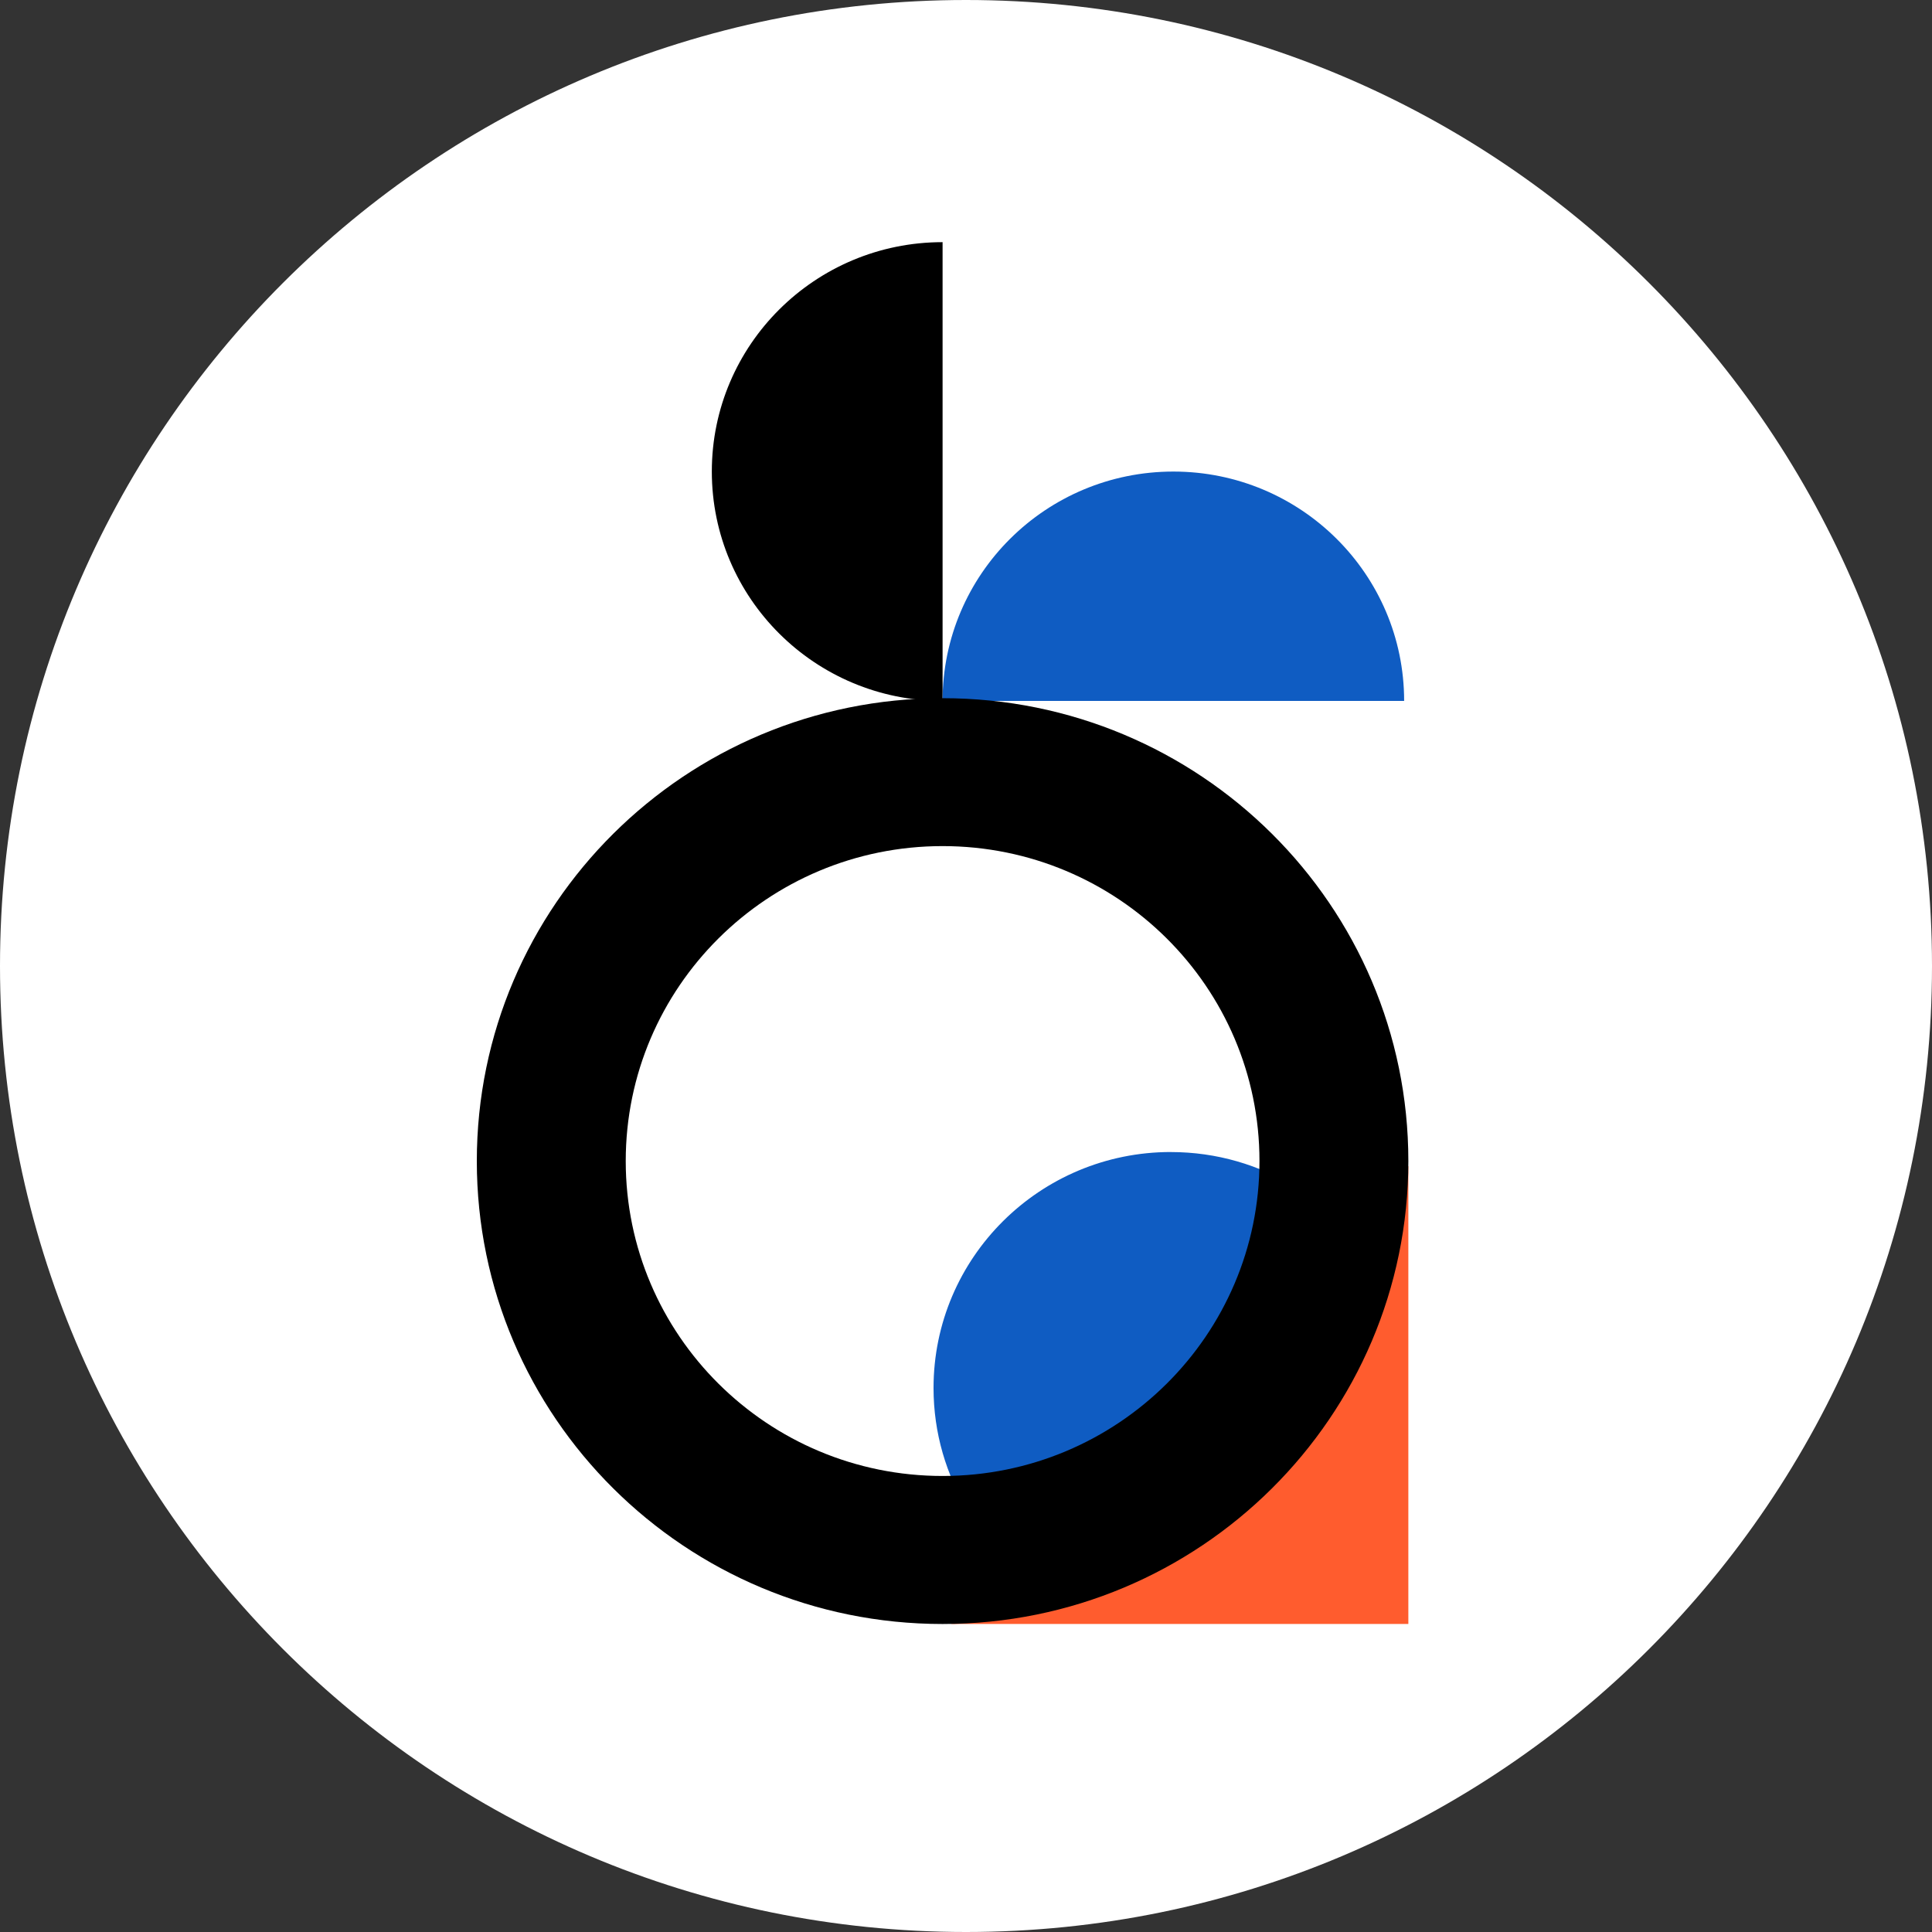 <?xml version="1.0" encoding="UTF-8"?>
<svg id="Layer_2" data-name="Layer 2" xmlns="http://www.w3.org/2000/svg" viewBox="0 0 500 500">
  <rect x="0" y="0" width="500" height="500" fill="#333333" stroke="none"/>
  <defs>
    <style>
      .cls-1 {
        fill: #ff5c2e;
      }

      .cls-2 {
        fill: #fff;
      }

      .cls-3 {
        fill: #0f5cc2;
      }
    </style>
  </defs>
  <g id="Layer_1-2" data-name="Layer 1">
    <g>
      <path class="cls-2" d="M250,0C111.93,0,0,111.93,0,250s111.93,250,250,250c138.07,0,250-111.93,250-250S388.07,0,250,0"/>
      <path class="cls-3" d="M303.03,298.15c23.75,0,44.36,13.4,54.59,33,4.38,8.4-74.89,86.53-83.5,81.95-19.35-10.28-32.52-30.56-32.52-53.89,0-33.73,27.51-61.07,61.44-61.07"/>
      <path d="M243.94,181.4c-32.98,0-59.72-26.58-59.72-59.37,0-32.78,26.74-59.36,59.72-59.36"/>
      <path class="cls-3" d="M243.94,181.4c0-32.78,26.74-59.36,59.73-59.36,32.98,0,59.72,26.58,59.72,59.36"/>
      <polygon class="cls-1" points="364.48 420.28 246.2 420.28 364.48 301.78 364.48 420.28"/>
      <path d="M243.94,381.98c-45.29,0-82-36.49-82-81.5,0-45.01,36.72-81.51,82-81.51,45.29,0,82.01,36.5,82.01,81.51,0,45.01-36.72,81.5-82.01,81.5M243.94,180.69c-66.57,0-120.54,53.64-120.54,119.8,0,66.16,53.97,119.8,120.54,119.8,66.57,0,120.54-53.64,120.54-119.8,0-66.16-53.97-119.8-120.54-119.8"/>
    </g>
  </g>
</svg>